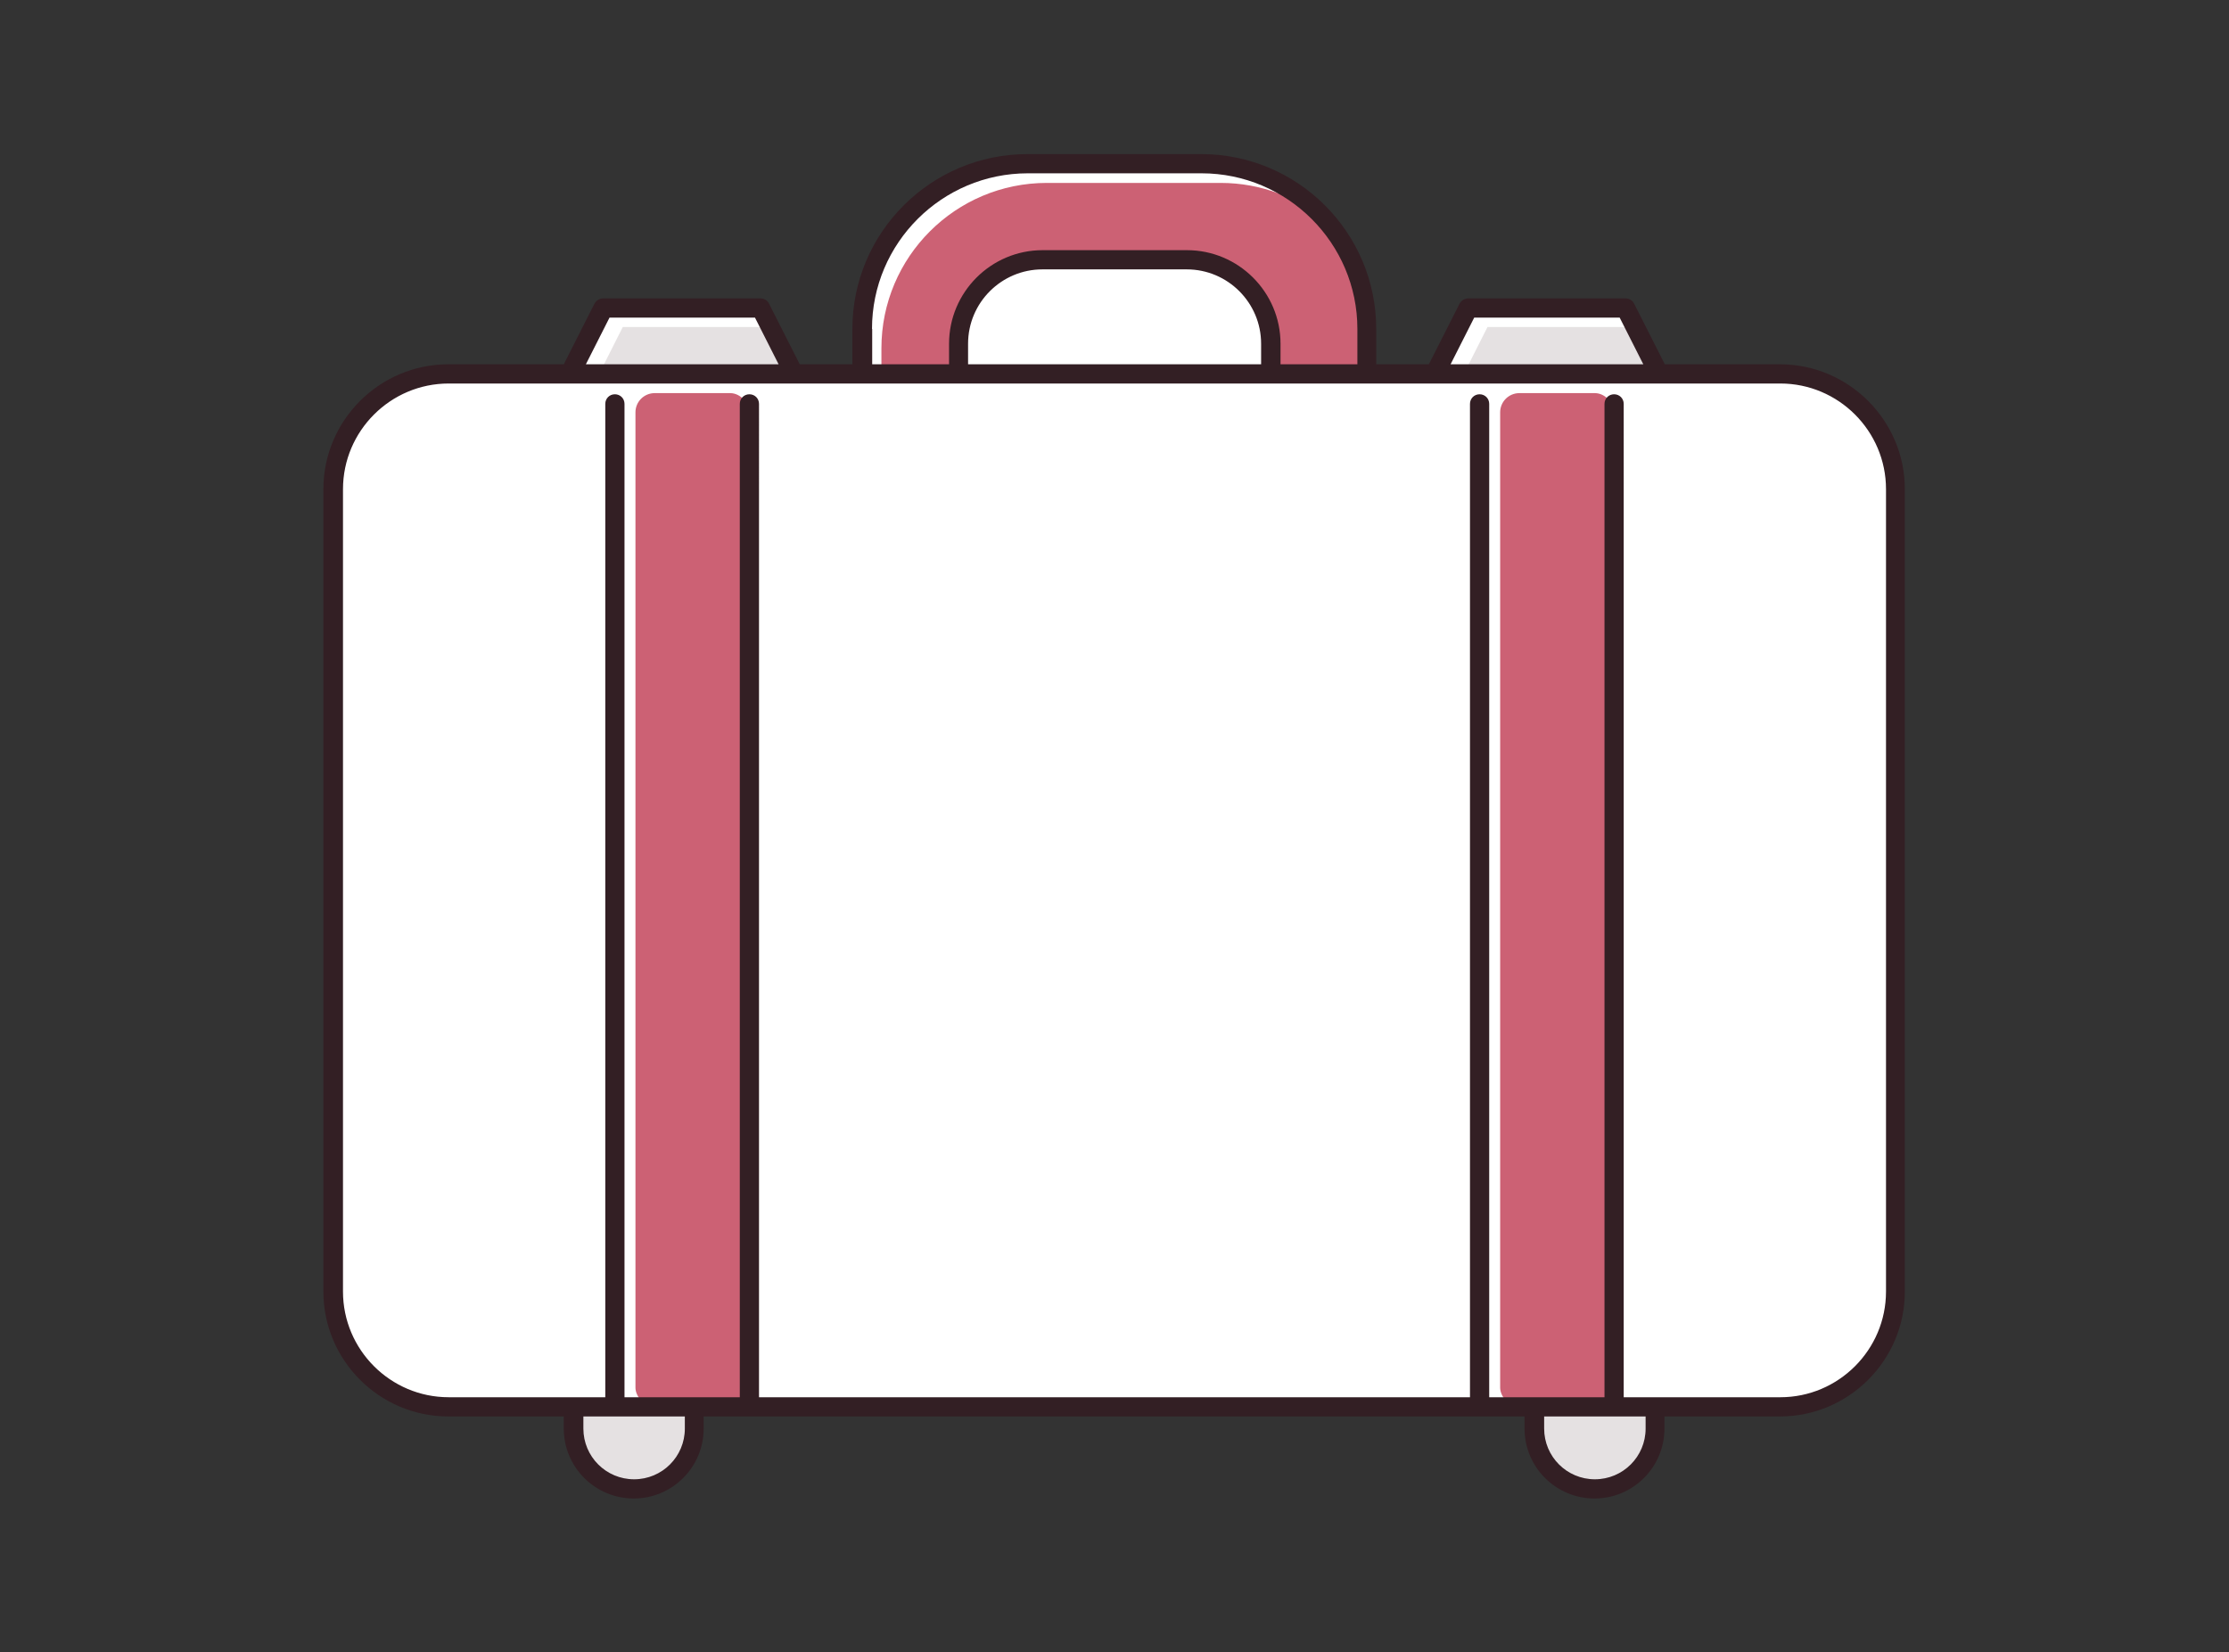 <?xml version="1.0" encoding="UTF-8"?>
<svg id="b" data-name="レイヤー 2" xmlns="http://www.w3.org/2000/svg" viewBox="0 0 116 86">
  <rect x="0" y="0" width="116" height="86" fill="#333333" stroke="none"/>
  <defs>
    <style>
      .d {
        fill: none;
      }

      .e {
        fill: #fff;
      }

      .f {
        fill: #e5e1e2;
      }

      .g {
        fill: #331f24;
      }

      .h {
        fill: #cc6174;
      }
    </style>
  </defs>
  <g id="c" data-name="レイヤー 1">
    <g>
      <rect class="d" width="116" height="86"/>
      <g>
        <path class="e" d="m92.65,19.46h-6.32l-1.74-3.43h-8.18l-1.74,3.43h-3.54v-2.34c0-4.75-3.85-8.61-8.61-8.61h-9.04c-4.75,0-8.61,3.85-8.61,8.61v2.34h-3.54l-1.74-3.43h-8.18l-1.74,3.43h-6.32c-3.31,0-6,2.69-6,6v41.76c0,3.31,2.69,6,6,6h6.51v1.13c0,1.73,1.41,3.14,3.14,3.14s3.14-1.41,3.14-3.14v-1.13h43.72v1.13c0,1.73,1.41,3.14,3.14,3.14s3.14-1.41,3.14-3.14v-1.13h6.51c3.31,0,6-2.69,6-6V25.46c0-3.31-2.69-6-6-6Z"/>
        <path class="h" d="m69.08,11.56c-1.5-1.27-3.44-2.04-5.56-2.04h-9.04c-4.75,0-8.61,3.85-8.61,8.61v1.34h4v-1.57c0-2.42,1.96-4.37,4.37-4.37h7.51c1.46,0,2.75.73,3.54,1.83.52.72.83,1.59.83,2.54v1.57h5v-2.34c0-2.12-.77-4.06-2.04-5.56Z"/>
        <path class="f" d="m29.86,73.22v1.13c0,1.73,1.41,3.14,3.14,3.14h0c1.73,0,3.14-1.41,3.14-3.14v-1.13"/>
        <path class="f" d="m79.86,73.22v1.13c0,1.73,1.41,3.14,3.14,3.14h0c1.73,0,3.14-1.41,3.14-3.14v-1.13"/>
        <polygon class="f" points="85.1 17.02 77.41 17.02 76.18 19.46 86.33 19.46 85.1 17.02"/>
        <polygon class="f" points="40.1 17.02 32.41 17.02 31.18 19.46 41.33 19.46 40.1 17.02"/>
        <rect class="h" x="78.07" y="20.46" width="5.93" height="52.76" rx="1" ry="1"/>
        <rect class="h" x="33.07" y="20.46" width="5.93" height="52.76" rx="1" ry="1"/>
        <path class="g" d="m92.65,18.96h-6.01l-1.6-3.16c-.08-.17-.26-.27-.45-.27h-8.18c-.19,0-.36.11-.45.27l-1.6,3.16h-2.74v-1.84c0-5.02-4.08-9.1-9.11-9.1h-9.04c-5.02,0-9.11,4.08-9.11,9.1v1.84h-2.74l-1.6-3.16c-.08-.17-.26-.27-.45-.27h-8.18c-.19,0-.36.11-.45.27l-1.6,3.16h-6.01c-3.58,0-6.5,2.92-6.5,6.5v41.76c0,3.58,2.92,6.5,6.5,6.5h6.01v.63c0,2.01,1.63,3.64,3.64,3.64s3.64-1.63,3.64-3.64v-.63h42.72v.63c0,2.01,1.63,3.64,3.64,3.64s3.64-1.63,3.64-3.64v-.63h6.01c3.58,0,6.5-2.92,6.5-6.5V25.46c0-3.58-2.92-6.5-6.5-6.5Zm-15.93-2.43h7.57l1.23,2.43h-10.03l1.23-2.43Zm-31.34.59c0-4.47,3.64-8.1,8.11-8.1h9.04c4.47,0,8.11,3.64,8.11,8.1v1.84h-4v-1.07c0-2.69-2.19-4.87-4.87-4.87h-7.51c-2.69,0-4.87,2.19-4.87,4.87v1.07h-4v-1.84Zm20.25.77v1.07h-15.25v-1.07c0-2.14,1.74-3.87,3.87-3.87h7.51c2.14,0,3.87,1.74,3.87,3.87Zm-33.91-1.36h7.57l1.23,2.43h-10.03l1.23-2.43Zm3.92,57.82c0,1.46-1.18,2.64-2.64,2.64s-2.64-1.18-2.64-2.64v-.63h5.28v.63Zm50,0c0,1.46-1.18,2.64-2.64,2.64s-2.64-1.18-2.64-2.64v-.63h5.28v.63Zm12.51-7.13c0,3.03-2.47,5.5-5.5,5.5h-8.15V21.02c0-.28-.22-.5-.5-.5s-.5.22-.5.5v51.7h-6V21.02c0-.28-.22-.5-.5-.5s-.5.22-.5.5v51.7h-37V21.02c0-.28-.22-.5-.5-.5s-.5.22-.5.5v51.7h-6V21.02c0-.28-.22-.5-.5-.5s-.5.22-.5.5v51.7h-8.15c-3.03,0-5.5-2.47-5.5-5.5V25.46c0-3.03,2.47-5.5,5.5-5.5h69.3c3.03,0,5.5,2.47,5.5,5.5v41.76Z"/>
      </g>
    </g>
  </g>
</svg>